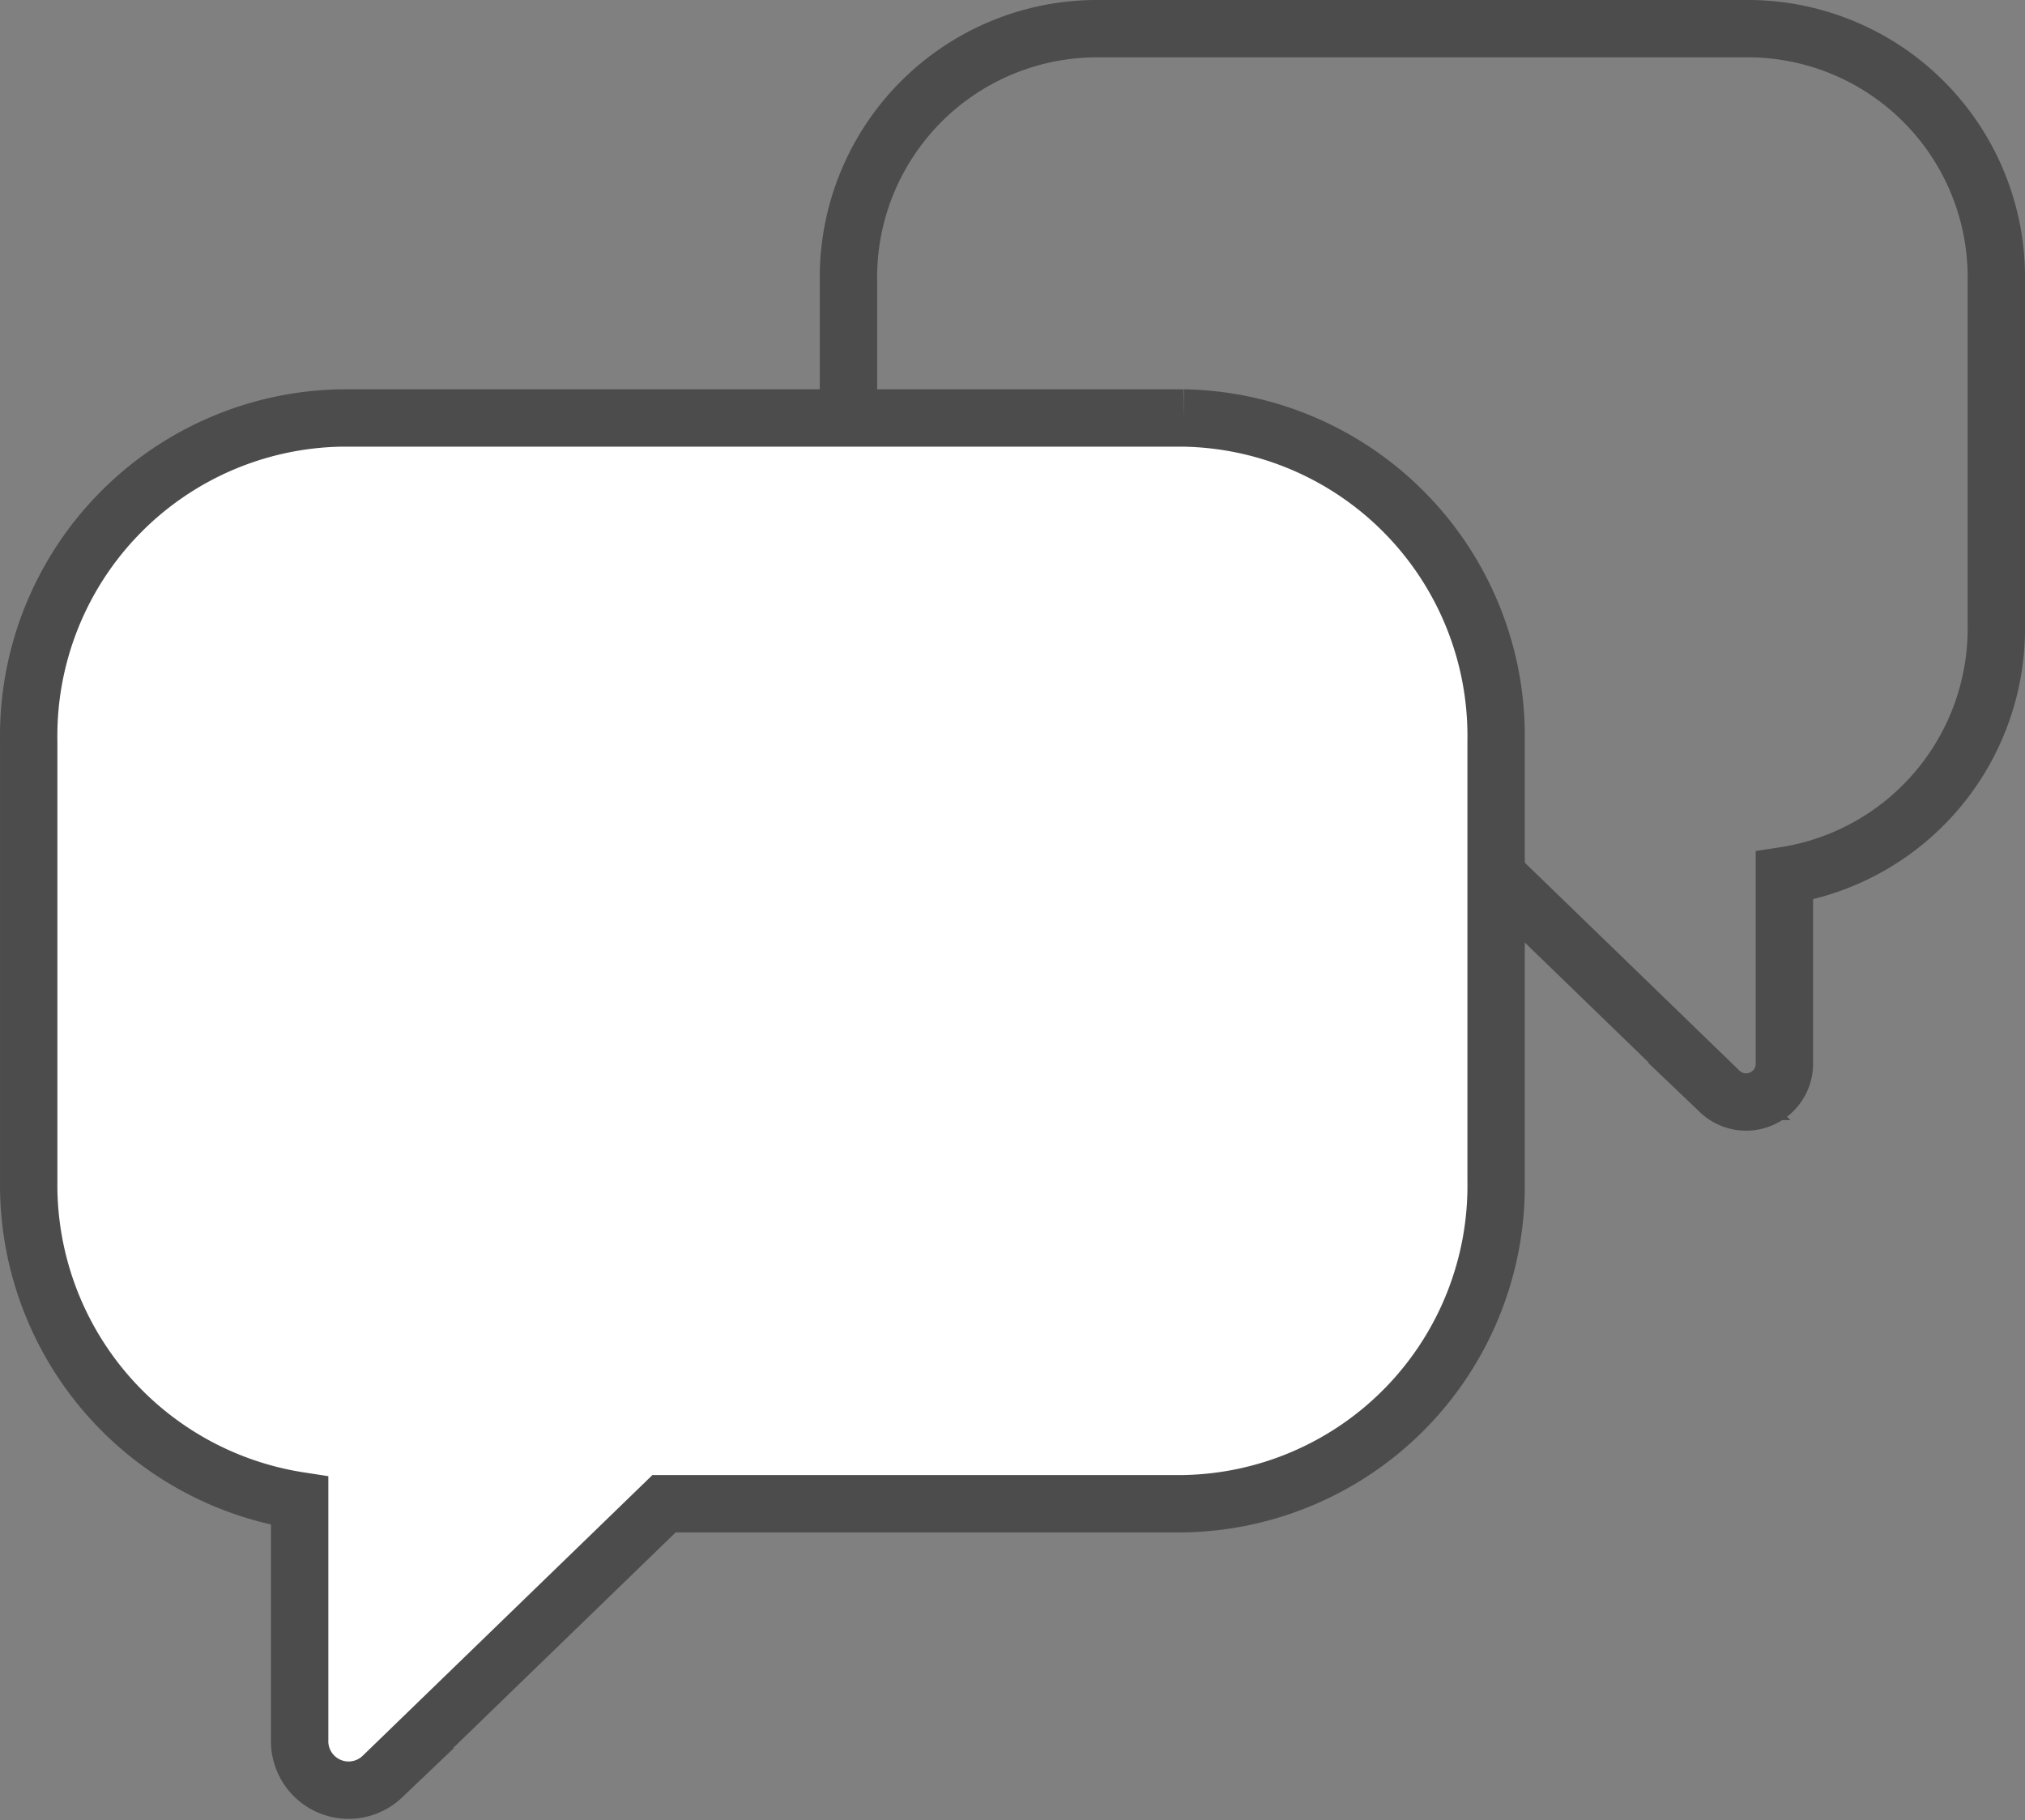 <svg xmlns="http://www.w3.org/2000/svg" width="70.604" height="63.466" viewBox="0 0 70.604 63.466"><rect x="0" y="0" width="70.604" height="63.466" fill="#808080" stroke="none"/><g transform="translate(-548.563 -5083)"><g transform="translate(-5829.649 5504.387)"><path d="M6425.287-418.812h-22.963a8.671,8.671,0,0,0-8.529,8.806v12a8.671,8.671,0,0,0,8.529,8.806h14.165l7.682,7.443a1.335,1.335,0,0,0,2.256-1.008v-6.516a8.716,8.716,0,0,0,7.389-8.725v-12A8.671,8.671,0,0,0,6425.287-418.812Z" transform="translate(14 -1.575)" fill="none" stroke="#4c4c4c" stroke-miterlimit="10" stroke-width="2"/></g><g transform="translate(549.563 5097.574)"><path d="M6404.7-418.812h29.358a11.085,11.085,0,0,1,10.9,11.258v15.341a11.085,11.085,0,0,1-10.9,11.258h-18.11l-9.821,9.516a1.707,1.707,0,0,1-2.884-1.289v-8.33a11.144,11.144,0,0,1-9.447-11.155v-15.341A11.086,11.086,0,0,1,6404.7-418.812Z" transform="translate(-6393.795 418.812)" fill="#fff" stroke="#4c4c4c" stroke-miterlimit="10" stroke-width="2"/></g></g></svg>